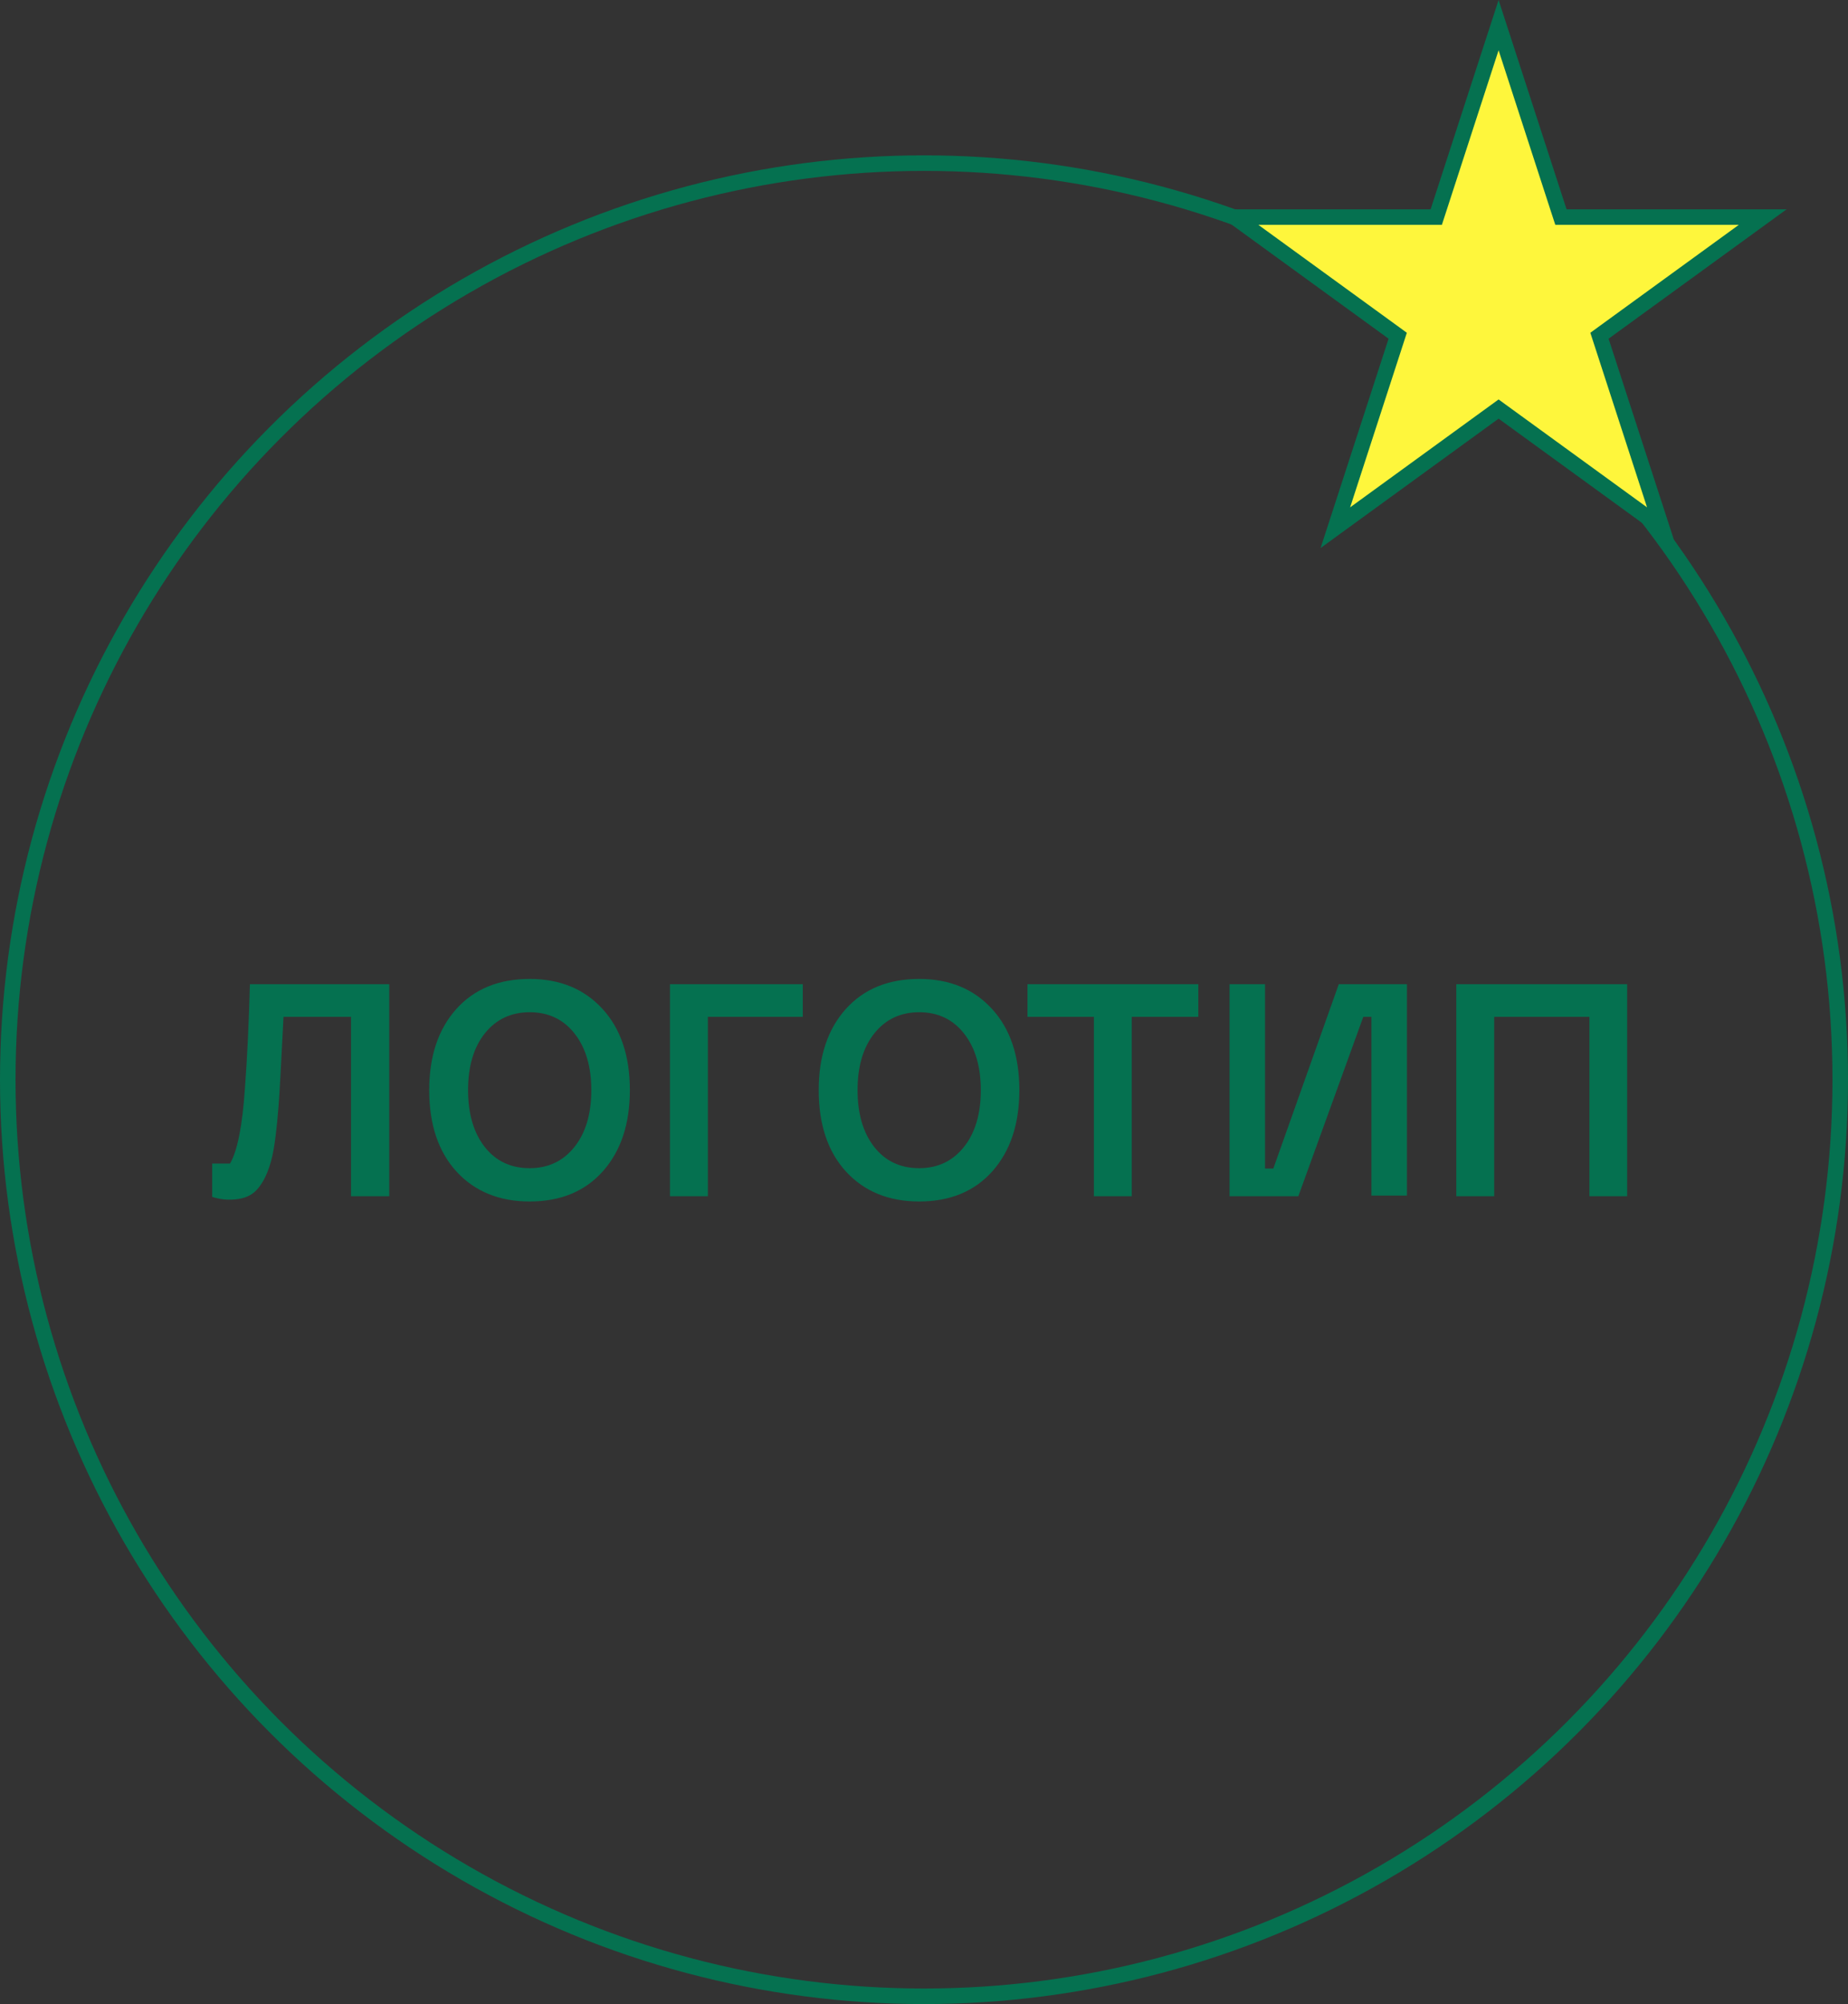 <?xml version="1.0" encoding="UTF-8"?> <svg xmlns="http://www.w3.org/2000/svg" width="119" height="129" viewBox="0 0 119 129" fill="none"><rect x="0" y="0" width="119" height="129" fill="#333333" stroke="none"/> <circle cx="59.5" cy="69.5" r="59" stroke="#057150"></circle> <path d="M96.5 1.618L100.402 13.629L100.515 13.974H100.878H113.507L103.29 21.397L102.996 21.611L103.108 21.956L107.011 33.967L96.794 26.544L96.5 26.33L96.206 26.544L85.989 33.967L89.892 21.956L90.004 21.611L89.71 21.397L79.493 13.974H92.122H92.485L92.597 13.629L96.5 1.618Z" fill="#FEF63C" stroke="#057150"></path> <path d="M16.093 63.352H25.065V77H22.604V65.454H18.256C18.099 68.612 17.993 70.516 17.939 71.165C17.822 72.69 17.682 73.797 17.518 74.488C17.463 74.72 17.402 74.936 17.334 75.134C17.122 75.763 16.848 76.255 16.513 76.61C16.185 76.959 15.724 77.157 15.129 77.205C14.623 77.253 14.134 77.198 13.663 77.041V74.898H14.811C15.29 74.085 15.611 72.454 15.775 70.007C15.918 68.1 16.024 65.881 16.093 63.352ZM27.639 70.171C27.639 67.997 28.216 66.261 29.372 64.962C30.534 63.663 32.113 63.014 34.109 63.014C36.057 63.014 37.619 63.656 38.795 64.941C39.971 66.22 40.559 67.963 40.559 70.171C40.559 72.345 39.981 74.085 38.826 75.39C37.67 76.689 36.098 77.338 34.109 77.338C32.154 77.338 30.585 76.699 29.402 75.421C28.227 74.136 27.639 72.386 27.639 70.171ZM30.141 70.171C30.141 71.689 30.496 72.905 31.207 73.821C31.925 74.737 32.892 75.195 34.109 75.195C35.298 75.195 36.255 74.744 36.98 73.842C37.711 72.933 38.077 71.709 38.077 70.171C38.077 68.66 37.718 67.447 37.001 66.531C36.283 65.615 35.319 65.157 34.109 65.157C32.913 65.157 31.952 65.608 31.227 66.51C30.503 67.413 30.141 68.633 30.141 70.171ZM43.143 77V63.352H51.694V65.454H45.583V77H43.143ZM52.72 70.171C52.72 67.997 53.297 66.261 54.453 64.962C55.615 63.663 57.194 63.014 59.19 63.014C61.138 63.014 62.7 63.656 63.876 64.941C65.052 66.22 65.64 67.963 65.64 70.171C65.64 72.345 65.062 74.085 63.907 75.39C62.752 76.689 61.179 77.338 59.19 77.338C57.235 77.338 55.666 76.699 54.483 75.421C53.308 74.136 52.72 72.386 52.72 70.171ZM55.222 70.171C55.222 71.689 55.577 72.905 56.288 73.821C57.006 74.737 57.973 75.195 59.19 75.195C60.379 75.195 61.336 74.744 62.061 73.842C62.792 72.933 63.158 71.709 63.158 70.171C63.158 68.66 62.799 67.447 62.081 66.531C61.364 65.615 60.4 65.157 59.19 65.157C57.994 65.157 57.033 65.608 56.309 66.51C55.584 67.413 55.222 68.633 55.222 70.171ZM66.163 63.352H77.165V65.454H72.879V77H70.439V65.454H66.163V63.352ZM81.995 75.216L86.209 63.352H90.598V76.959H88.311V65.454H87.788L83.605 77H79.175V63.352H81.461V75.216H81.995ZM93.776 63.352H104.779V77H102.349V65.454H96.217V77H93.776V63.352Z" fill="#057150"></path> </svg> 